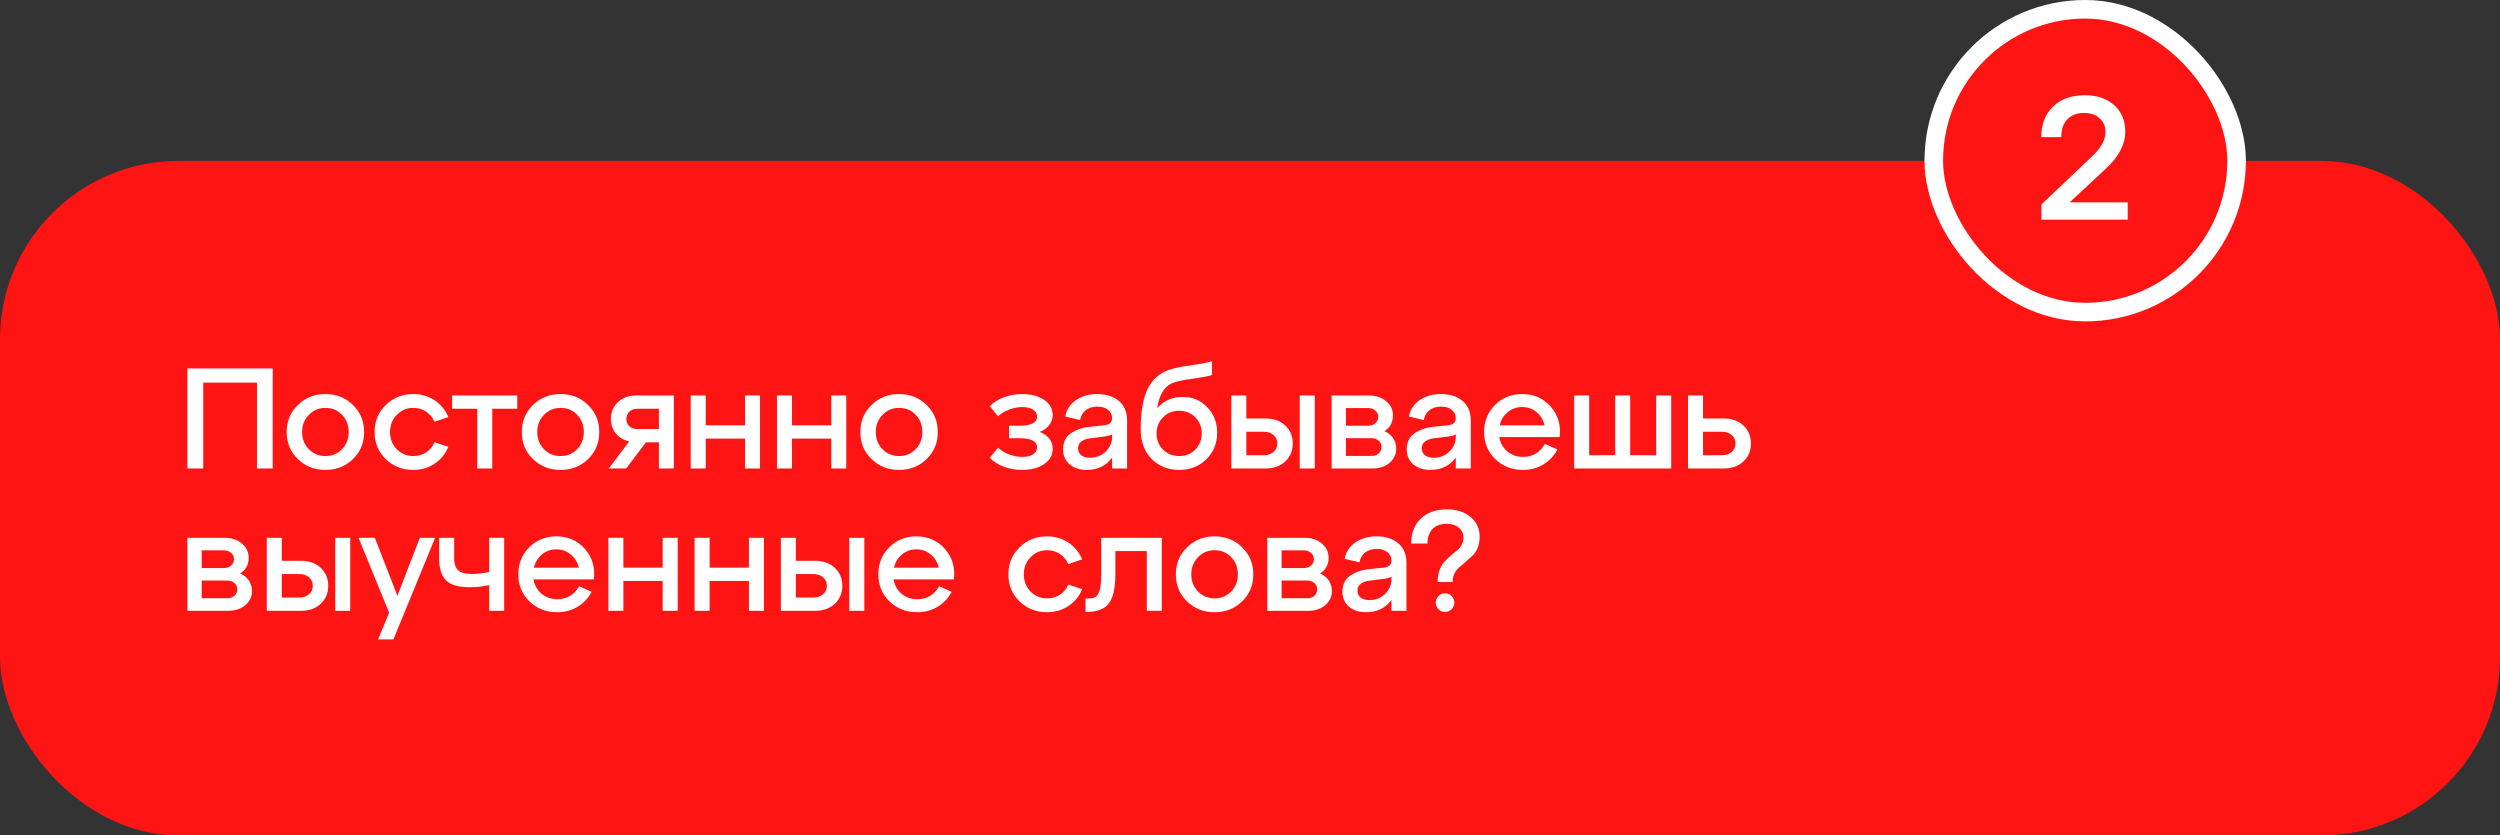 <?xml version="1.0" encoding="UTF-8"?> <svg xmlns="http://www.w3.org/2000/svg" width="404" height="135" viewBox="0 0 404 135" fill="none"><rect x="0" y="0" width="404" height="135" fill="#333333" stroke="none"/><rect y="26" width="404" height="109" rx="28.853" fill="#FF1414"></rect><path d="M32.844 75.706H30.281V59.542H44.067V75.706H41.527V61.828H32.844V75.706Z" fill="white"></path><path d="M48.127 74.182C46.927 73.012 46.326 71.558 46.326 69.818C46.326 68.078 46.927 66.624 48.127 65.454C49.328 64.268 50.814 63.676 52.584 63.676C54.354 63.676 55.84 64.268 57.041 65.454C58.242 66.624 58.842 68.078 58.842 69.818C58.842 71.558 58.242 73.012 57.041 74.182C55.84 75.352 54.354 75.937 52.584 75.937C50.814 75.937 49.328 75.352 48.127 74.182ZM49.906 67.047C49.182 67.786 48.82 68.71 48.82 69.818C48.82 70.926 49.182 71.85 49.906 72.589C50.629 73.328 51.522 73.697 52.584 73.697C53.662 73.697 54.555 73.328 55.263 72.589C55.986 71.85 56.348 70.926 56.348 69.818C56.348 68.694 55.986 67.763 55.263 67.024C54.555 66.285 53.662 65.915 52.584 65.915C51.522 65.915 50.629 66.293 49.906 67.047Z" fill="white"></path><path d="M62.334 74.182C61.133 73.012 60.533 71.558 60.533 69.818C60.533 68.078 61.133 66.624 62.334 65.454C63.535 64.268 65.02 63.676 66.791 63.676C68.069 63.676 69.208 64.007 70.208 64.669C71.224 65.331 71.971 66.239 72.448 67.393L70.208 68.155C69.9 67.463 69.446 66.916 68.846 66.516C68.246 66.116 67.561 65.915 66.791 65.915C65.729 65.915 64.836 66.293 64.112 67.047C63.389 67.786 63.027 68.71 63.027 69.818C63.027 70.926 63.389 71.85 64.112 72.589C64.836 73.328 65.729 73.697 66.791 73.697C67.561 73.697 68.246 73.505 68.846 73.12C69.462 72.72 69.916 72.166 70.208 71.457L72.448 72.219C71.971 73.374 71.224 74.282 70.208 74.944C69.208 75.606 68.069 75.937 66.791 75.937C65.02 75.937 63.535 75.352 62.334 74.182Z" fill="white"></path><path d="M79.55 75.706H77.126V66.054H73.062V63.907H83.591V66.054H79.55V75.706Z" fill="white"></path><path d="M86.125 74.182C84.924 73.012 84.324 71.558 84.324 69.818C84.324 68.078 84.924 66.624 86.125 65.454C87.326 64.268 88.811 63.676 90.581 63.676C92.352 63.676 93.837 64.268 95.038 65.454C96.239 66.624 96.839 68.078 96.839 69.818C96.839 71.558 96.239 73.012 95.038 74.182C93.837 75.352 92.352 75.937 90.581 75.937C88.811 75.937 87.326 75.352 86.125 74.182ZM87.903 67.047C87.179 67.786 86.817 68.71 86.817 69.818C86.817 70.926 87.179 71.85 87.903 72.589C88.626 73.328 89.519 73.697 90.581 73.697C91.659 73.697 92.552 73.328 93.26 72.589C93.984 71.85 94.345 70.926 94.345 69.818C94.345 68.694 93.984 67.763 93.26 67.024C92.552 66.285 91.659 65.915 90.581 65.915C89.519 65.915 88.626 66.293 87.903 67.047Z" fill="white"></path><path d="M102.829 63.907H108.902V75.706H106.478V71.481H104.376L101.19 75.706H98.373L101.675 71.342C100.782 71.126 100.066 70.695 99.527 70.049C98.988 69.387 98.719 68.602 98.719 67.694C98.719 66.585 99.104 65.677 99.873 64.969C100.643 64.261 101.628 63.907 102.829 63.907ZM102.945 69.333H106.478V66.054H102.945C102.437 66.054 102.021 66.216 101.698 66.539C101.374 66.847 101.213 67.24 101.213 67.717C101.213 68.178 101.374 68.563 101.698 68.871C102.021 69.179 102.437 69.333 102.945 69.333Z" fill="white"></path><path d="M114.045 75.706H111.62V63.907H114.045V68.733H120.395V63.907H122.82V75.706H120.395V70.88H114.045V75.706Z" fill="white"></path><path d="M127.981 75.706H125.556V63.907H127.981V68.733H134.331V63.907H136.756V75.706H134.331V70.88H127.981V75.706Z" fill="white"></path><path d="M140.832 74.182C139.631 73.012 139.031 71.558 139.031 69.818C139.031 68.078 139.631 66.624 140.832 65.454C142.033 64.268 143.518 63.676 145.289 63.676C147.059 63.676 148.544 64.268 149.745 65.454C150.946 66.624 151.546 68.078 151.546 69.818C151.546 71.558 150.946 73.012 149.745 74.182C148.544 75.352 147.059 75.937 145.289 75.937C143.518 75.937 142.033 75.352 140.832 74.182ZM142.61 67.047C141.886 67.786 141.525 68.71 141.525 69.818C141.525 70.926 141.886 71.85 142.61 72.589C143.333 73.328 144.226 73.697 145.289 73.697C146.366 73.697 147.259 73.328 147.967 72.589C148.691 71.85 149.052 70.926 149.052 69.818C149.052 68.694 148.691 67.763 147.967 67.024C147.259 66.285 146.366 65.915 145.289 65.915C144.226 65.915 143.333 66.293 142.61 67.047Z" fill="white"></path><path d="M168.032 69.795C169.417 70.38 170.11 71.288 170.11 72.52C170.11 73.567 169.641 74.398 168.702 75.014C167.778 75.629 166.608 75.937 165.192 75.937C164.16 75.937 163.175 75.768 162.236 75.429C161.312 75.091 160.55 74.606 159.95 73.975L161.289 72.335C161.813 72.828 162.428 73.205 163.136 73.466C163.86 73.713 164.545 73.836 165.192 73.836C165.946 73.836 166.531 73.697 166.947 73.42C167.378 73.128 167.593 72.758 167.593 72.312C167.593 71.311 166.631 70.811 164.707 70.811H163.067V68.802H164.707C166.631 68.802 167.593 68.302 167.593 67.301C167.593 66.87 167.378 66.508 166.947 66.216C166.516 65.923 165.931 65.777 165.192 65.777C164.545 65.777 163.86 65.908 163.136 66.169C162.413 66.416 161.797 66.785 161.289 67.278L159.95 65.638C160.566 65.007 161.335 64.522 162.259 64.184C163.198 63.845 164.176 63.676 165.192 63.676C166.608 63.676 167.778 63.983 168.702 64.599C169.641 65.2 170.11 66.031 170.11 67.093C170.11 67.678 169.925 68.209 169.556 68.686C169.202 69.164 168.694 69.533 168.032 69.795Z" fill="white"></path><path d="M177.333 63.676C178.749 63.676 179.904 64.045 180.797 64.784C181.69 65.523 182.136 66.585 182.136 67.971V75.706H179.711V73.951C178.742 75.275 177.371 75.937 175.601 75.937C174.477 75.937 173.561 75.637 172.853 75.037C172.145 74.436 171.791 73.636 171.791 72.635C171.791 71.481 172.199 70.618 173.015 70.049C173.831 69.464 174.87 69.102 176.132 68.964L178.418 68.733C179.28 68.656 179.711 68.271 179.711 67.578C179.711 67.008 179.488 66.554 179.042 66.216C178.611 65.877 178.041 65.708 177.333 65.708C176.609 65.708 175.994 65.892 175.486 66.262C174.993 66.631 174.677 67.17 174.539 67.878L172.137 67.301C172.353 66.193 172.93 65.315 173.869 64.669C174.808 64.007 175.963 63.676 177.333 63.676ZM176.132 73.975C177.133 73.975 177.979 73.644 178.672 72.982C179.365 72.304 179.711 71.519 179.711 70.626V70.164C179.511 70.349 179.065 70.48 178.372 70.557L176.132 70.834C175.547 70.911 175.078 71.088 174.724 71.365C174.385 71.627 174.216 71.989 174.216 72.45C174.216 72.912 174.385 73.282 174.724 73.559C175.078 73.836 175.547 73.975 176.132 73.975Z" fill="white"></path><path d="M191.129 64.138C192.73 64.138 194.054 64.699 195.1 65.823C196.163 66.932 196.694 68.294 196.694 69.91C196.694 71.635 196.109 73.074 194.939 74.228C193.769 75.368 192.306 75.937 190.551 75.937C188.766 75.937 187.28 75.345 186.095 74.159C184.925 72.959 184.34 71.357 184.34 69.356C184.34 66.816 184.648 64.792 185.263 63.283C185.895 61.775 186.88 60.697 188.219 60.05C189.081 59.635 190.344 59.319 192.006 59.103C193.684 58.873 194.97 58.634 195.862 58.388V60.605C195.216 60.805 194.1 61.012 192.514 61.228C190.944 61.444 189.874 61.69 189.304 61.967C188.073 62.567 187.303 63.907 186.995 65.985C188.057 64.753 189.435 64.138 191.129 64.138ZM187.942 72.658C188.635 73.351 189.505 73.697 190.551 73.697C191.598 73.697 192.468 73.351 193.161 72.658C193.853 71.95 194.2 71.08 194.2 70.049C194.2 69.002 193.853 68.132 193.161 67.44C192.468 66.731 191.598 66.377 190.551 66.377C189.505 66.377 188.635 66.731 187.942 67.44C187.249 68.132 186.903 69.002 186.903 70.049C186.903 71.08 187.249 71.95 187.942 72.658Z" fill="white"></path><path d="M204.499 75.706H198.98V63.907H201.405V67.624H204.499C205.823 67.624 206.885 68.001 207.686 68.756C208.502 69.51 208.91 70.48 208.91 71.665C208.91 72.851 208.502 73.82 207.686 74.575C206.885 75.329 205.823 75.706 204.499 75.706ZM212.466 75.706H210.041V63.907H212.466V75.706ZM201.405 69.772V73.559H204.245C204.892 73.559 205.415 73.382 205.815 73.028C206.216 72.674 206.416 72.219 206.416 71.665C206.416 71.111 206.216 70.657 205.815 70.303C205.415 69.949 204.892 69.772 204.245 69.772H201.405Z" fill="white"></path><path d="M223.715 69.68C224.331 69.926 224.8 70.303 225.123 70.811C225.462 71.304 225.631 71.865 225.631 72.497C225.631 73.42 225.27 74.19 224.546 74.806C223.823 75.406 222.891 75.706 221.752 75.706H215.194V63.907H221.221C222.345 63.907 223.268 64.215 223.992 64.83C224.731 65.431 225.1 66.2 225.1 67.139C225.1 68.248 224.638 69.094 223.715 69.68ZM221.082 65.939H217.503V68.802H221.082C221.56 68.802 221.952 68.663 222.26 68.386C222.568 68.109 222.722 67.763 222.722 67.347C222.722 66.947 222.568 66.616 222.26 66.354C221.952 66.077 221.56 65.939 221.082 65.939ZM217.503 73.674H221.637C222.114 73.674 222.499 73.543 222.791 73.282C223.099 73.005 223.253 72.651 223.253 72.219C223.253 71.819 223.099 71.488 222.791 71.227C222.499 70.95 222.114 70.811 221.637 70.811H217.503V73.674Z" fill="white"></path><path d="M232.874 63.676C234.291 63.676 235.445 64.045 236.338 64.784C237.231 65.523 237.677 66.585 237.677 67.971V75.706H235.253V73.951C234.283 75.275 232.913 75.937 231.143 75.937C230.019 75.937 229.103 75.637 228.395 75.037C227.686 74.436 227.332 73.636 227.332 72.635C227.332 71.481 227.74 70.618 228.556 70.049C229.372 69.464 230.411 69.102 231.674 68.964L233.96 68.733C234.822 68.656 235.253 68.271 235.253 67.578C235.253 67.008 235.03 66.554 234.583 66.216C234.152 65.877 233.583 65.708 232.874 65.708C232.151 65.708 231.535 65.892 231.027 66.262C230.534 66.631 230.219 67.17 230.08 67.878L227.679 67.301C227.894 66.193 228.472 65.315 229.411 64.669C230.35 64.007 231.504 63.676 232.874 63.676ZM231.674 73.975C232.674 73.975 233.521 73.644 234.214 72.982C234.906 72.304 235.253 71.519 235.253 70.626V70.164C235.053 70.349 234.606 70.48 233.914 70.557L231.674 70.834C231.089 70.911 230.619 71.088 230.265 71.365C229.926 71.627 229.757 71.989 229.757 72.45C229.757 72.912 229.926 73.282 230.265 73.559C230.619 73.836 231.089 73.975 231.674 73.975Z" fill="white"></path><path d="M245.973 63.676C247.867 63.676 249.406 64.353 250.591 65.708C251.777 67.062 252.262 68.702 252.046 70.626H242.278C242.448 71.581 242.887 72.358 243.595 72.959C244.303 73.543 245.157 73.836 246.158 73.836C246.928 73.836 247.613 73.651 248.213 73.282C248.829 72.897 249.306 72.381 249.645 71.735L251.677 72.635C251.153 73.636 250.407 74.436 249.437 75.037C248.467 75.637 247.351 75.937 246.089 75.937C244.318 75.937 242.833 75.352 241.632 74.182C240.431 73.012 239.831 71.558 239.831 69.818C239.831 68.078 240.416 66.624 241.586 65.454C242.771 64.268 244.234 63.676 245.973 63.676ZM245.973 65.777C245.08 65.777 244.303 66.054 243.641 66.608C242.994 67.147 242.563 67.855 242.348 68.733H249.598C249.398 67.855 248.967 67.147 248.305 66.608C247.659 66.054 246.881 65.777 245.973 65.777Z" fill="white"></path><path d="M270.066 75.706H254.387V63.907H256.811V73.559H261.014V63.907H263.438V73.559H267.641V63.907H270.066V75.706Z" fill="white"></path><path d="M278.537 75.706H272.788V63.907H275.212V67.624H278.537C279.861 67.624 280.924 68.001 281.724 68.756C282.54 69.51 282.948 70.48 282.948 71.665C282.948 72.851 282.54 73.82 281.724 74.575C280.924 75.329 279.861 75.706 278.537 75.706ZM275.212 69.772V73.559H278.283C278.93 73.559 279.453 73.382 279.854 73.028C280.254 72.674 280.454 72.219 280.454 71.665C280.454 71.111 280.254 70.657 279.854 70.303C279.453 69.949 278.93 69.772 278.283 69.772H275.212Z" fill="white"></path><path d="M38.802 92.68C39.418 92.926 39.887 93.303 40.211 93.811C40.549 94.304 40.719 94.865 40.719 95.497C40.719 96.42 40.357 97.19 39.633 97.806C38.91 98.406 37.978 98.706 36.839 98.706H30.281V86.907H36.308C37.432 86.907 38.356 87.215 39.079 87.83C39.818 88.431 40.188 89.2 40.188 90.139C40.188 91.248 39.726 92.094 38.802 92.68ZM36.17 88.939H32.59V91.802H36.17C36.647 91.802 37.039 91.663 37.347 91.386C37.655 91.109 37.809 90.763 37.809 90.347C37.809 89.947 37.655 89.616 37.347 89.354C37.039 89.077 36.647 88.939 36.17 88.939ZM32.59 96.674H36.724C37.201 96.674 37.586 96.543 37.878 96.282C38.186 96.005 38.34 95.651 38.34 95.219C38.34 94.819 38.186 94.488 37.878 94.227C37.586 93.95 37.201 93.811 36.724 93.811H32.59V96.674Z" fill="white"></path><path d="M48.631 98.706H43.112V86.907H45.537V90.624H48.631C49.955 90.624 51.017 91.001 51.818 91.756C52.634 92.51 53.042 93.48 53.042 94.665C53.042 95.851 52.634 96.82 51.818 97.575C51.017 98.329 49.955 98.706 48.631 98.706ZM56.598 98.706H54.173V86.907H56.598V98.706ZM45.537 92.772V96.559H48.377C49.024 96.559 49.547 96.382 49.947 96.028C50.348 95.674 50.548 95.219 50.548 94.665C50.548 94.111 50.348 93.657 49.947 93.303C49.547 92.949 49.024 92.772 48.377 92.772H45.537Z" fill="white"></path><path d="M64.222 96.282L67.847 86.907H70.318L63.575 103.325H61.104L62.882 99.007L57.941 86.907H60.573L64.222 96.282Z" fill="white"></path><path d="M79.05 92.425V86.907H81.475V98.706H79.05V94.55C78.065 94.781 77.026 94.896 75.933 94.896C74.07 94.896 72.777 94.519 72.054 93.765C71.33 93.01 70.968 91.841 70.968 90.255V86.907H73.393V90.255C73.393 91.102 73.601 91.733 74.016 92.148C74.432 92.549 75.171 92.749 76.233 92.749C77.203 92.749 78.142 92.641 79.05 92.425Z" fill="white"></path><path d="M89.902 86.676C91.796 86.676 93.335 87.353 94.52 88.708C95.706 90.062 96.191 91.702 95.975 93.626H86.207C86.377 94.581 86.816 95.358 87.524 95.959C88.232 96.543 89.086 96.836 90.087 96.836C90.857 96.836 91.542 96.651 92.142 96.282C92.758 95.897 93.235 95.381 93.574 94.735L95.606 95.635C95.082 96.636 94.336 97.436 93.366 98.037C92.396 98.637 91.28 98.937 90.018 98.937C88.247 98.937 86.762 98.352 85.561 97.182C84.36 96.012 83.76 94.558 83.76 92.818C83.76 91.078 84.345 89.624 85.515 88.454C86.7 87.268 88.163 86.676 89.902 86.676ZM89.902 88.777C89.009 88.777 88.232 89.054 87.57 89.608C86.923 90.147 86.492 90.855 86.277 91.733H93.528C93.327 90.855 92.896 90.147 92.234 89.608C91.588 89.054 90.81 88.777 89.902 88.777Z" fill="white"></path><path d="M100.74 98.706H98.316V86.907H100.74V91.733H107.09V86.907H109.515V98.706H107.09V93.88H100.74V98.706Z" fill="white"></path><path d="M114.676 98.706H112.252V86.907H114.676V91.733H121.027V86.907H123.451V98.706H121.027V93.88H114.676V98.706Z" fill="white"></path><path d="M131.707 98.706H126.188V86.907H128.612V90.624H131.707C133.031 90.624 134.093 91.001 134.893 91.756C135.709 92.51 136.117 93.48 136.117 94.665C136.117 95.851 135.709 96.82 134.893 97.575C134.093 98.329 133.031 98.706 131.707 98.706ZM139.673 98.706H137.249V86.907H139.673V98.706ZM128.612 92.772V96.559H131.453C132.099 96.559 132.623 96.382 133.023 96.028C133.423 95.674 133.623 95.219 133.623 94.665C133.623 94.111 133.423 93.657 133.023 93.303C132.623 92.949 132.099 92.772 131.453 92.772H128.612Z" fill="white"></path><path d="M148.082 86.676C149.976 86.676 151.515 87.353 152.7 88.708C153.886 90.062 154.371 91.702 154.155 93.626H144.387C144.557 94.581 144.995 95.358 145.704 95.959C146.412 96.543 147.266 96.836 148.267 96.836C149.036 96.836 149.722 96.651 150.322 96.282C150.938 95.897 151.415 95.381 151.754 94.735L153.786 95.635C153.262 96.636 152.516 97.436 151.546 98.037C150.576 98.637 149.46 98.937 148.198 98.937C146.427 98.937 144.942 98.352 143.741 97.182C142.54 96.012 141.94 94.558 141.94 92.818C141.94 91.078 142.525 89.624 143.695 88.454C144.88 87.268 146.342 86.676 148.082 86.676ZM148.082 88.777C147.189 88.777 146.412 89.054 145.75 89.608C145.103 90.147 144.672 90.855 144.457 91.733H151.707C151.507 90.855 151.076 90.147 150.414 89.608C149.768 89.054 148.99 88.777 148.082 88.777Z" fill="white"></path><path d="M164.758 97.182C163.557 96.012 162.957 94.558 162.957 92.818C162.957 91.078 163.557 89.624 164.758 88.454C165.959 87.268 167.444 86.676 169.214 86.676C170.492 86.676 171.631 87.007 172.632 87.669C173.648 88.331 174.395 89.239 174.872 90.393L172.632 91.155C172.324 90.463 171.87 89.916 171.27 89.516C170.669 89.116 169.984 88.915 169.214 88.915C168.152 88.915 167.259 89.293 166.536 90.047C165.812 90.786 165.451 91.71 165.451 92.818C165.451 93.926 165.812 94.85 166.536 95.589C167.259 96.328 168.152 96.697 169.214 96.697C169.984 96.697 170.669 96.505 171.27 96.12C171.885 95.72 172.339 95.166 172.632 94.457L174.872 95.219C174.395 96.374 173.648 97.282 172.632 97.944C171.631 98.606 170.492 98.937 169.214 98.937C167.444 98.937 165.959 98.352 164.758 97.182Z" fill="white"></path><path d="M175.601 98.891H175.417V96.721H175.717C176.286 96.721 176.717 96.644 177.01 96.49C177.302 96.32 177.533 95.951 177.703 95.381C177.872 94.812 177.957 93.957 177.957 92.818V86.907H187.748V98.706H185.323V89.054H180.243V92.818C180.243 94.973 179.896 96.528 179.204 97.483C178.511 98.422 177.31 98.891 175.601 98.891Z" fill="white"></path><path d="M191.818 97.182C190.617 96.012 190.017 94.558 190.017 92.818C190.017 91.078 190.617 89.624 191.818 88.454C193.019 87.268 194.504 86.676 196.275 86.676C198.045 86.676 199.531 87.268 200.731 88.454C201.932 89.624 202.533 91.078 202.533 92.818C202.533 94.558 201.932 96.012 200.731 97.182C199.531 98.352 198.045 98.937 196.275 98.937C194.504 98.937 193.019 98.352 191.818 97.182ZM193.596 90.047C192.873 90.786 192.511 91.71 192.511 92.818C192.511 93.926 192.873 94.85 193.596 95.589C194.32 96.328 195.213 96.697 196.275 96.697C197.352 96.697 198.245 96.328 198.953 95.589C199.677 94.85 200.039 93.926 200.039 92.818C200.039 91.694 199.677 90.763 198.953 90.024C198.245 89.285 197.352 88.915 196.275 88.915C195.213 88.915 194.32 89.293 193.596 90.047Z" fill="white"></path><path d="M213.319 92.68C213.935 92.926 214.404 93.303 214.728 93.811C215.066 94.304 215.236 94.865 215.236 95.497C215.236 96.42 214.874 97.19 214.15 97.806C213.427 98.406 212.496 98.706 211.356 98.706H204.798V86.907H210.825C211.949 86.907 212.873 87.215 213.596 87.83C214.335 88.431 214.705 89.2 214.705 90.139C214.705 91.248 214.243 92.094 213.319 92.68ZM210.687 88.939H207.107V91.802H210.687C211.164 91.802 211.556 91.663 211.864 91.386C212.172 91.109 212.326 90.763 212.326 90.347C212.326 89.947 212.172 89.616 211.864 89.354C211.556 89.077 211.164 88.939 210.687 88.939ZM207.107 96.674H211.241C211.718 96.674 212.103 96.543 212.395 96.282C212.703 96.005 212.857 95.651 212.857 95.219C212.857 94.819 212.703 94.488 212.395 94.227C212.103 93.95 211.718 93.811 211.241 93.811H207.107V96.674Z" fill="white"></path><path d="M222.479 86.676C223.895 86.676 225.05 87.045 225.942 87.784C226.835 88.523 227.282 89.585 227.282 90.971V98.706H224.857V96.951C223.887 98.275 222.517 98.937 220.747 98.937C219.623 98.937 218.707 98.637 217.999 98.037C217.291 97.436 216.937 96.636 216.937 95.635C216.937 94.481 217.345 93.618 218.161 93.049C218.976 92.464 220.016 92.102 221.278 91.964L223.564 91.733C224.426 91.656 224.857 91.271 224.857 90.578C224.857 90.008 224.634 89.554 224.187 89.216C223.756 88.877 223.187 88.708 222.479 88.708C221.755 88.708 221.139 88.892 220.631 89.262C220.139 89.631 219.823 90.17 219.685 90.878L217.283 90.301C217.499 89.193 218.076 88.315 219.015 87.669C219.954 87.007 221.109 86.676 222.479 86.676ZM221.278 96.975C222.279 96.975 223.125 96.644 223.818 95.982C224.511 95.304 224.857 94.519 224.857 93.626V93.164C224.657 93.349 224.211 93.48 223.518 93.557L221.278 93.834C220.693 93.911 220.223 94.088 219.869 94.365C219.531 94.627 219.361 94.989 219.361 95.45C219.361 95.912 219.531 96.282 219.869 96.559C220.223 96.836 220.693 96.975 221.278 96.975Z" fill="white"></path><path d="M234.745 94.042H232.321C232.321 93.334 232.421 92.703 232.621 92.148C232.836 91.579 233.098 91.132 233.406 90.809C233.714 90.47 234.045 90.139 234.399 89.816C234.768 89.493 235.107 89.216 235.415 88.985C235.723 88.739 235.977 88.438 236.177 88.084C236.392 87.73 236.5 87.338 236.5 86.907C236.5 86.245 236.254 85.706 235.761 85.29C235.269 84.859 234.607 84.644 233.775 84.644C232.79 84.644 232.028 84.928 231.489 85.498C230.95 86.052 230.681 86.83 230.681 87.83H228.049C228.049 86.152 228.564 84.813 229.596 83.812C230.643 82.812 232.036 82.311 233.775 82.311C235.407 82.311 236.7 82.727 237.655 83.558C238.625 84.374 239.109 85.436 239.109 86.745C239.109 87.407 239.002 88.007 238.786 88.546C238.571 89.07 238.294 89.485 237.955 89.793C237.632 90.101 237.278 90.416 236.893 90.74C236.523 91.063 236.177 91.363 235.854 91.64C235.53 91.902 235.261 92.241 235.045 92.656C234.845 93.072 234.745 93.534 234.745 94.042ZM232.02 97.367C232.02 96.967 232.167 96.62 232.459 96.328C232.752 96.02 233.106 95.866 233.521 95.866C233.937 95.866 234.291 96.02 234.584 96.328C234.876 96.62 235.022 96.967 235.022 97.367C235.022 97.783 234.876 98.144 234.584 98.452C234.291 98.745 233.937 98.891 233.521 98.891C233.106 98.891 232.752 98.745 232.459 98.452C232.167 98.144 232.02 97.783 232.02 97.367Z" fill="white"></path><rect x="312.5" y="1.5" width="48.935" height="48.935" rx="24.467" fill="#FF1414"></rect><rect x="312.5" y="1.5" width="48.935" height="48.935" rx="24.467" stroke="white" stroke-width="3"></rect><path d="M340.268 27.287L334.46 32.698H343.838V35.503H329.899V33.038L338.257 25.105C339.579 23.821 340.24 22.565 340.24 21.337C340.24 20.393 339.919 19.647 339.277 19.099C338.653 18.532 337.832 18.249 336.812 18.249C335.641 18.249 334.725 18.598 334.064 19.297C333.421 19.977 333.1 20.931 333.1 22.159H329.871C329.871 20.1 330.503 18.457 331.769 17.229C333.053 16.001 334.763 15.387 336.897 15.387C338.88 15.387 340.467 15.926 341.657 17.002C342.846 18.06 343.441 19.486 343.441 21.28C343.441 23.339 342.384 25.341 340.268 27.287Z" fill="#FF1414"></path><path d="M340.268 27.287L334.46 32.698H343.838V35.503H329.899V33.038L338.257 25.105C339.579 23.821 340.24 22.565 340.24 21.337C340.24 20.393 339.919 19.647 339.277 19.099C338.653 18.532 337.832 18.249 336.812 18.249C335.641 18.249 334.725 18.598 334.064 19.297C333.421 19.977 333.1 20.931 333.1 22.159H329.871C329.871 20.1 330.503 18.457 331.769 17.229C333.053 16.001 334.763 15.387 336.897 15.387C338.88 15.387 340.467 15.926 341.657 17.002C342.846 18.06 343.441 19.486 343.441 21.28C343.441 23.339 342.384 25.341 340.268 27.287Z" fill="white"></path></svg> 